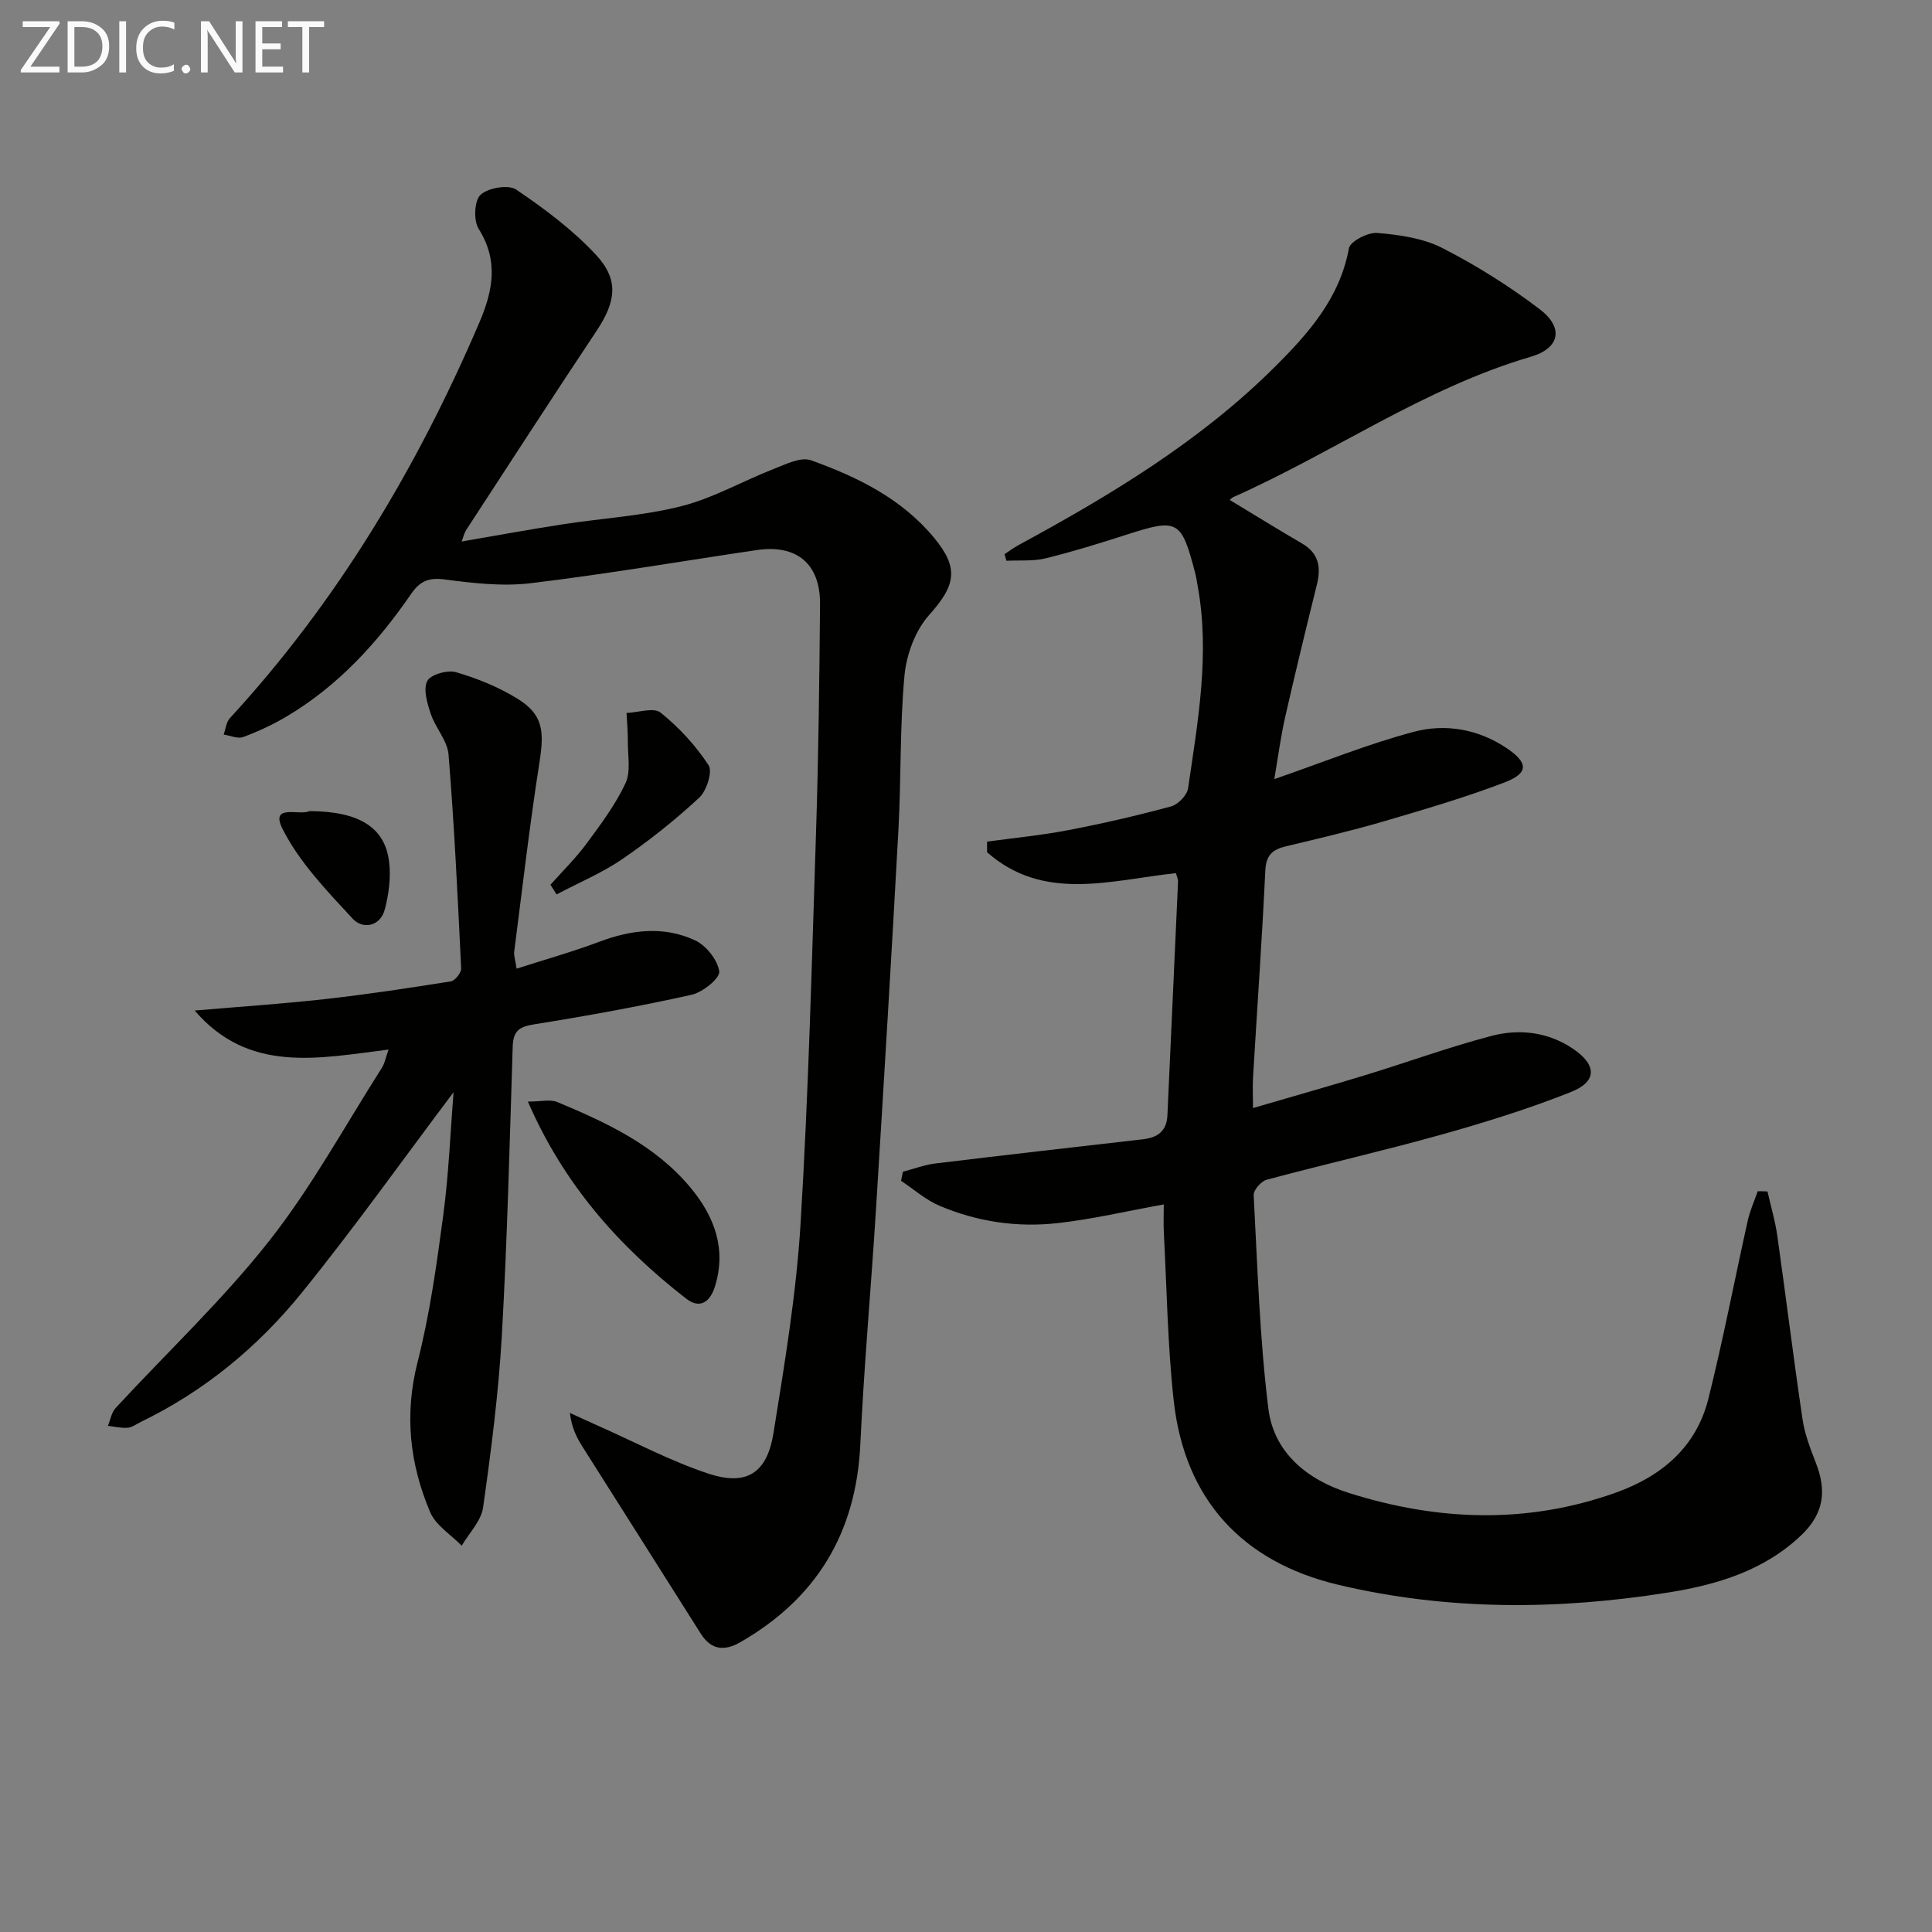 <svg enable-background="new 0 0 400 400" viewBox="0 0 400 400" xmlns="http://www.w3.org/2000/svg"><rect x="0" y="0" width="400" height="400" fill="#808080" stroke="none"/><path d="m365.94 246.68c.69 3.07 1.6 6.11 2.04 9.22 1.79 12.65 3.34 25.33 5.22 37.97.46 3.08 1.62 6.09 2.76 9.01 2.32 5.95 1.57 10.59-3.06 15-7.69 7.33-17.48 10.24-27.55 11.84-22.84 3.63-45.7 3.76-68.33-1.62-19.93-4.74-31.76-17.79-34.01-38.07-1.28-11.54-1.43-23.2-2.05-34.81-.1-1.94-.01-3.89-.01-5.86-7.72 1.4-14.83 3.08-22.04 3.88-8.36.93-16.64-.3-24.42-3.61-2.86-1.22-5.3-3.41-7.94-5.16.13-.63.26-1.26.39-1.88 2.24-.58 4.45-1.43 6.74-1.71 14.32-1.74 28.66-3.36 42.99-5.01 2.99-.34 4.89-1.7 5.03-4.94.73-16.12 1.48-32.23 2.2-48.35.03-.6-.29-1.22-.44-1.81-13.58 1.48-27.4 6.01-39.1-4.33 0-.73 0-1.46 0-2.19 5.61-.77 11.27-1.31 16.82-2.38 7.15-1.37 14.27-3.01 21.3-4.92 1.44-.39 3.29-2.31 3.5-3.74 2.03-13.95 4.58-27.92 1.95-42.09-.15-.82-.26-1.64-.47-2.44-2.89-11.07-3.58-11.41-14.29-7.96-5.52 1.78-11.08 3.5-16.71 4.88-2.58.63-5.38.36-8.09.5-.13-.46-.26-.92-.39-1.37.96-.63 1.88-1.32 2.89-1.87 19.06-10.34 37.6-21.49 53.09-36.92 6.94-6.91 13.44-14.22 15.32-24.53.26-1.44 3.93-3.34 5.87-3.18 4.56.38 9.45 1.07 13.45 3.11 7.05 3.6 13.86 7.88 20.17 12.67 5.03 3.82 4.22 8.08-1.83 9.85-22.1 6.48-40.88 19.87-61.65 29.08-.26.12-.47.38-.69.57 5.06 3.05 9.99 6.11 15 9.03 3.48 2.03 3.93 4.93 3.04 8.53-2.26 9.11-4.48 18.24-6.56 27.39-.93 4.12-1.48 8.34-2.25 12.85 10.09-3.49 19.33-7.26 28.9-9.8 6.48-1.72 13.24-.59 19.11 3.32 4.6 3.06 4.72 5.23-.33 7.16-8.18 3.13-16.63 5.6-25.05 8.07-6.68 1.96-13.48 3.55-20.26 5.17-2.76.66-4.08 1.84-4.23 5-.68 14.27-1.69 28.51-2.54 42.77-.11 1.8-.01 3.62-.01 6.41 8.24-2.41 15.83-4.55 23.36-6.85 8.7-2.66 17.27-5.8 26.07-8.1 5.74-1.5 11.67-.8 16.79 2.65 5.01 3.38 5.06 6.82-.44 9-8.73 3.46-17.76 6.28-26.81 8.81-11.98 3.35-24.12 6.11-36.14 9.33-1.14.31-2.75 2.14-2.69 3.19.79 14.75 1.23 29.56 3.04 44.2 1.14 9.19 8.15 14.78 16.73 17.48 18.37 5.79 36.85 6.48 55.25-.1 9.49-3.4 16.63-9.44 19.13-19.45 3.05-12.21 5.41-24.59 8.15-36.88.46-2.07 1.36-4.04 2.06-6.06.66-.01 1.34.02 2.02.05z" fill="#010100"/><path d="m95.57 112.11c7.24-1.24 14.05-2.49 20.9-3.55 8.2-1.27 16.59-1.73 24.59-3.76 6.6-1.67 12.7-5.2 19.11-7.7 2.48-.97 5.62-2.56 7.72-1.81 9.59 3.44 18.72 7.89 25.46 16 5.27 6.34 4.51 9.91-.96 16.01-2.86 3.19-4.71 8.16-5.12 12.5-.99 10.55-.68 21.21-1.25 31.8-1.43 26.23-3.02 52.45-4.65 78.67-1.01 16.26-2.49 32.5-3.25 48.78-.86 18.33-9.07 31.91-24.9 40.98-3.16 1.81-5.96 1.65-8.12-1.78-8.14-12.92-16.34-25.79-24.49-38.7-1.22-1.93-2.26-3.96-2.62-7.02 1.97.9 3.94 1.82 5.92 2.7 7.57 3.35 14.94 7.28 22.76 9.87 7.9 2.61 12.13-.09 13.47-8.39 2.31-14.4 4.73-28.87 5.61-43.4 1.65-27.06 2.33-54.17 3.21-81.27.5-15.64.69-31.29.82-46.93.07-8.4-4.83-12.45-13.14-11.22-15.6 2.31-31.16 4.98-46.81 6.86-5.85.7-11.95-.02-17.85-.79-3.31-.43-5.09.42-6.88 3.03-6.95 10.1-15.12 19.04-25.78 25.36-2.84 1.68-5.88 3.1-8.97 4.24-1.13.42-2.68-.3-4.04-.51.41-1.14.52-2.56 1.27-3.38 22.23-24.14 38.77-51.84 51.65-81.89 2.82-6.59 4.05-12.8-.14-19.45-1.08-1.72-.89-5.86.41-7.04 1.58-1.44 5.76-2.16 7.38-1.06 5.87 3.96 11.67 8.31 16.48 13.47 4.87 5.21 4.15 9.75.16 15.76-9.12 13.69-18.04 27.51-27.03 41.28-.34.54-.48 1.21-.92 2.34z" fill="#010100"/><path d="m93.91 226.12c-10.62 14.11-20.63 28.2-31.49 41.6-9.07 11.18-20.14 20.32-33.26 26.67-.9.44-1.79 1.13-2.72 1.21-1.35.11-2.73-.24-4.1-.39.52-1.24.74-2.76 1.6-3.69 10.6-11.49 22.07-22.28 31.72-34.51 8.8-11.14 15.68-23.81 23.35-35.84.66-1.03.88-2.34 1.44-3.87-14.54 1.81-28.92 5.01-40.14-8.08 9-.77 18.02-1.37 27-2.37 8.71-.97 17.38-2.29 26.04-3.67.86-.14 2.17-1.79 2.13-2.68-.71-14.76-1.42-29.53-2.61-44.26-.23-2.88-2.7-5.52-3.68-8.43-.73-2.19-1.6-5.06-.74-6.8.66-1.34 4.19-2.36 5.96-1.84 4.41 1.28 8.82 3.08 12.73 5.49 5.2 3.21 5.58 6.57 4.58 12.97-2.05 13.09-3.57 26.27-5.26 39.42-.1.77.21 1.6.5 3.5 5.94-1.91 11.62-3.5 17.12-5.57 6.65-2.5 13.37-3.3 19.83-.29 2.29 1.07 4.67 4.05 5 6.44.19 1.38-3.41 4.31-5.69 4.82-10.82 2.41-21.75 4.39-32.71 6.14-3.08.49-4.26 1.44-4.36 4.57-.63 19.95-1.12 39.92-2.25 59.85-.68 11.9-2.21 23.77-3.88 35.59-.39 2.79-2.89 5.29-4.43 7.92-2.23-2.29-5.36-4.2-6.53-6.94-4.22-9.96-5.38-20.19-2.61-31.05 2.53-9.93 3.95-20.18 5.31-30.36 1.14-8.47 1.47-17.07 2.15-25.55z" fill="#010100"/><path d="m109.29 228.07c2.82 0 4.65-.5 6.05.08 10.31 4.29 20.44 9.01 27.75 17.89 4.86 5.9 7.34 12.59 4.93 20.32-.96 3.07-3.03 4.78-5.94 2.52-13.91-10.8-25.33-23.62-32.79-40.81z" fill="#010100"/><path d="m113.97 183.18c2.5-2.82 5.22-5.49 7.46-8.51 2.95-3.99 5.97-8.04 8.06-12.48 1.14-2.41.48-5.7.5-8.59.02-1.99-.17-3.99-.27-5.99 2.4-.09 5.64-1.21 7.05-.07 3.81 3.06 7.26 6.8 9.93 10.88.87 1.33-.4 5.31-1.93 6.73-4.98 4.61-10.34 8.89-15.94 12.72-4.22 2.89-9.05 4.9-13.6 7.31-.41-.67-.84-1.33-1.26-2z" fill="#010100"/><path d="m64.04 167.93c10.26.04 15.65 3.32 16.52 10.5.39 3.19-.06 6.64-.87 9.78-.96 3.72-4.64 4.2-6.65 2.02-5.35-5.78-11.05-11.68-14.53-18.59-2.72-5.36 3.65-2.69 5.53-3.71z" fill="#010100"/><g fill="#fafafa"><path d="m12.4 4.8-6.1 9h6v1.2h-8v-.5l6.1-8.9h-5.7v-1.2h7.6v.4z"/><path d="m14 15v-10.6h3c1.6 0 2.9.5 4 1.4s1.6 2.2 1.6 3.8-.5 3-1.6 3.9-2.4 1.5-4 1.5zm1.4-9.4v8.2h1.6c1.3 0 2.4-.4 3.1-1.1s1.1-1.8 1.1-3.1-.4-2.3-1.2-3-1.8-1-3.1-1z"/><path d="m26.1 4.4v10.6h-1.4v-10.6z"/><path d="m36.1 14.6c-.8.4-1.8.6-2.9.6-1.5 0-2.7-.5-3.6-1.4s-1.4-2.2-1.4-3.8c0-1.7.5-3.1 1.5-4.1s2.3-1.6 3.9-1.6c1 0 1.8.1 2.5.4v1.4c-.8-.4-1.6-.6-2.5-.6-1.2 0-2.1.4-2.9 1.2s-1.1 1.8-1.1 3.2c0 1.3.3 2.3 1 3s1.6 1.1 2.7 1.1c1 0 2-.2 2.7-.7v1.3z"/><path d="m37.6 14.3c0-.2.1-.5.3-.6s.4-.3.6-.3c.3 0 .5.1.6.3s.3.4.3.6-.1.4-.3.6-.4.3-.6.3c-.3 0-.5-.1-.6-.3s-.3-.4-.3-.6z"/><path d="m50.2 15h-1.6l-5.3-8.2c-.2-.2-.3-.5-.4-.7 0 .2.1.7.1 1.5v7.4h-1.4v-10.6h1.7l5.2 8.1c.2.4.4.6.4.7 0-.3-.1-.8-.1-1.5v-7.3h1.4z"/><path d="m58.6 15h-5.7v-10.6h5.5v1.2h-4.1v3.4h3.8v1.2h-3.8v3.6h4.3z"/><path d="m67.1 5.6h-3.1v9.4h-1.4v-9.4h-3v-1.2h7.5z"/></g></svg>

